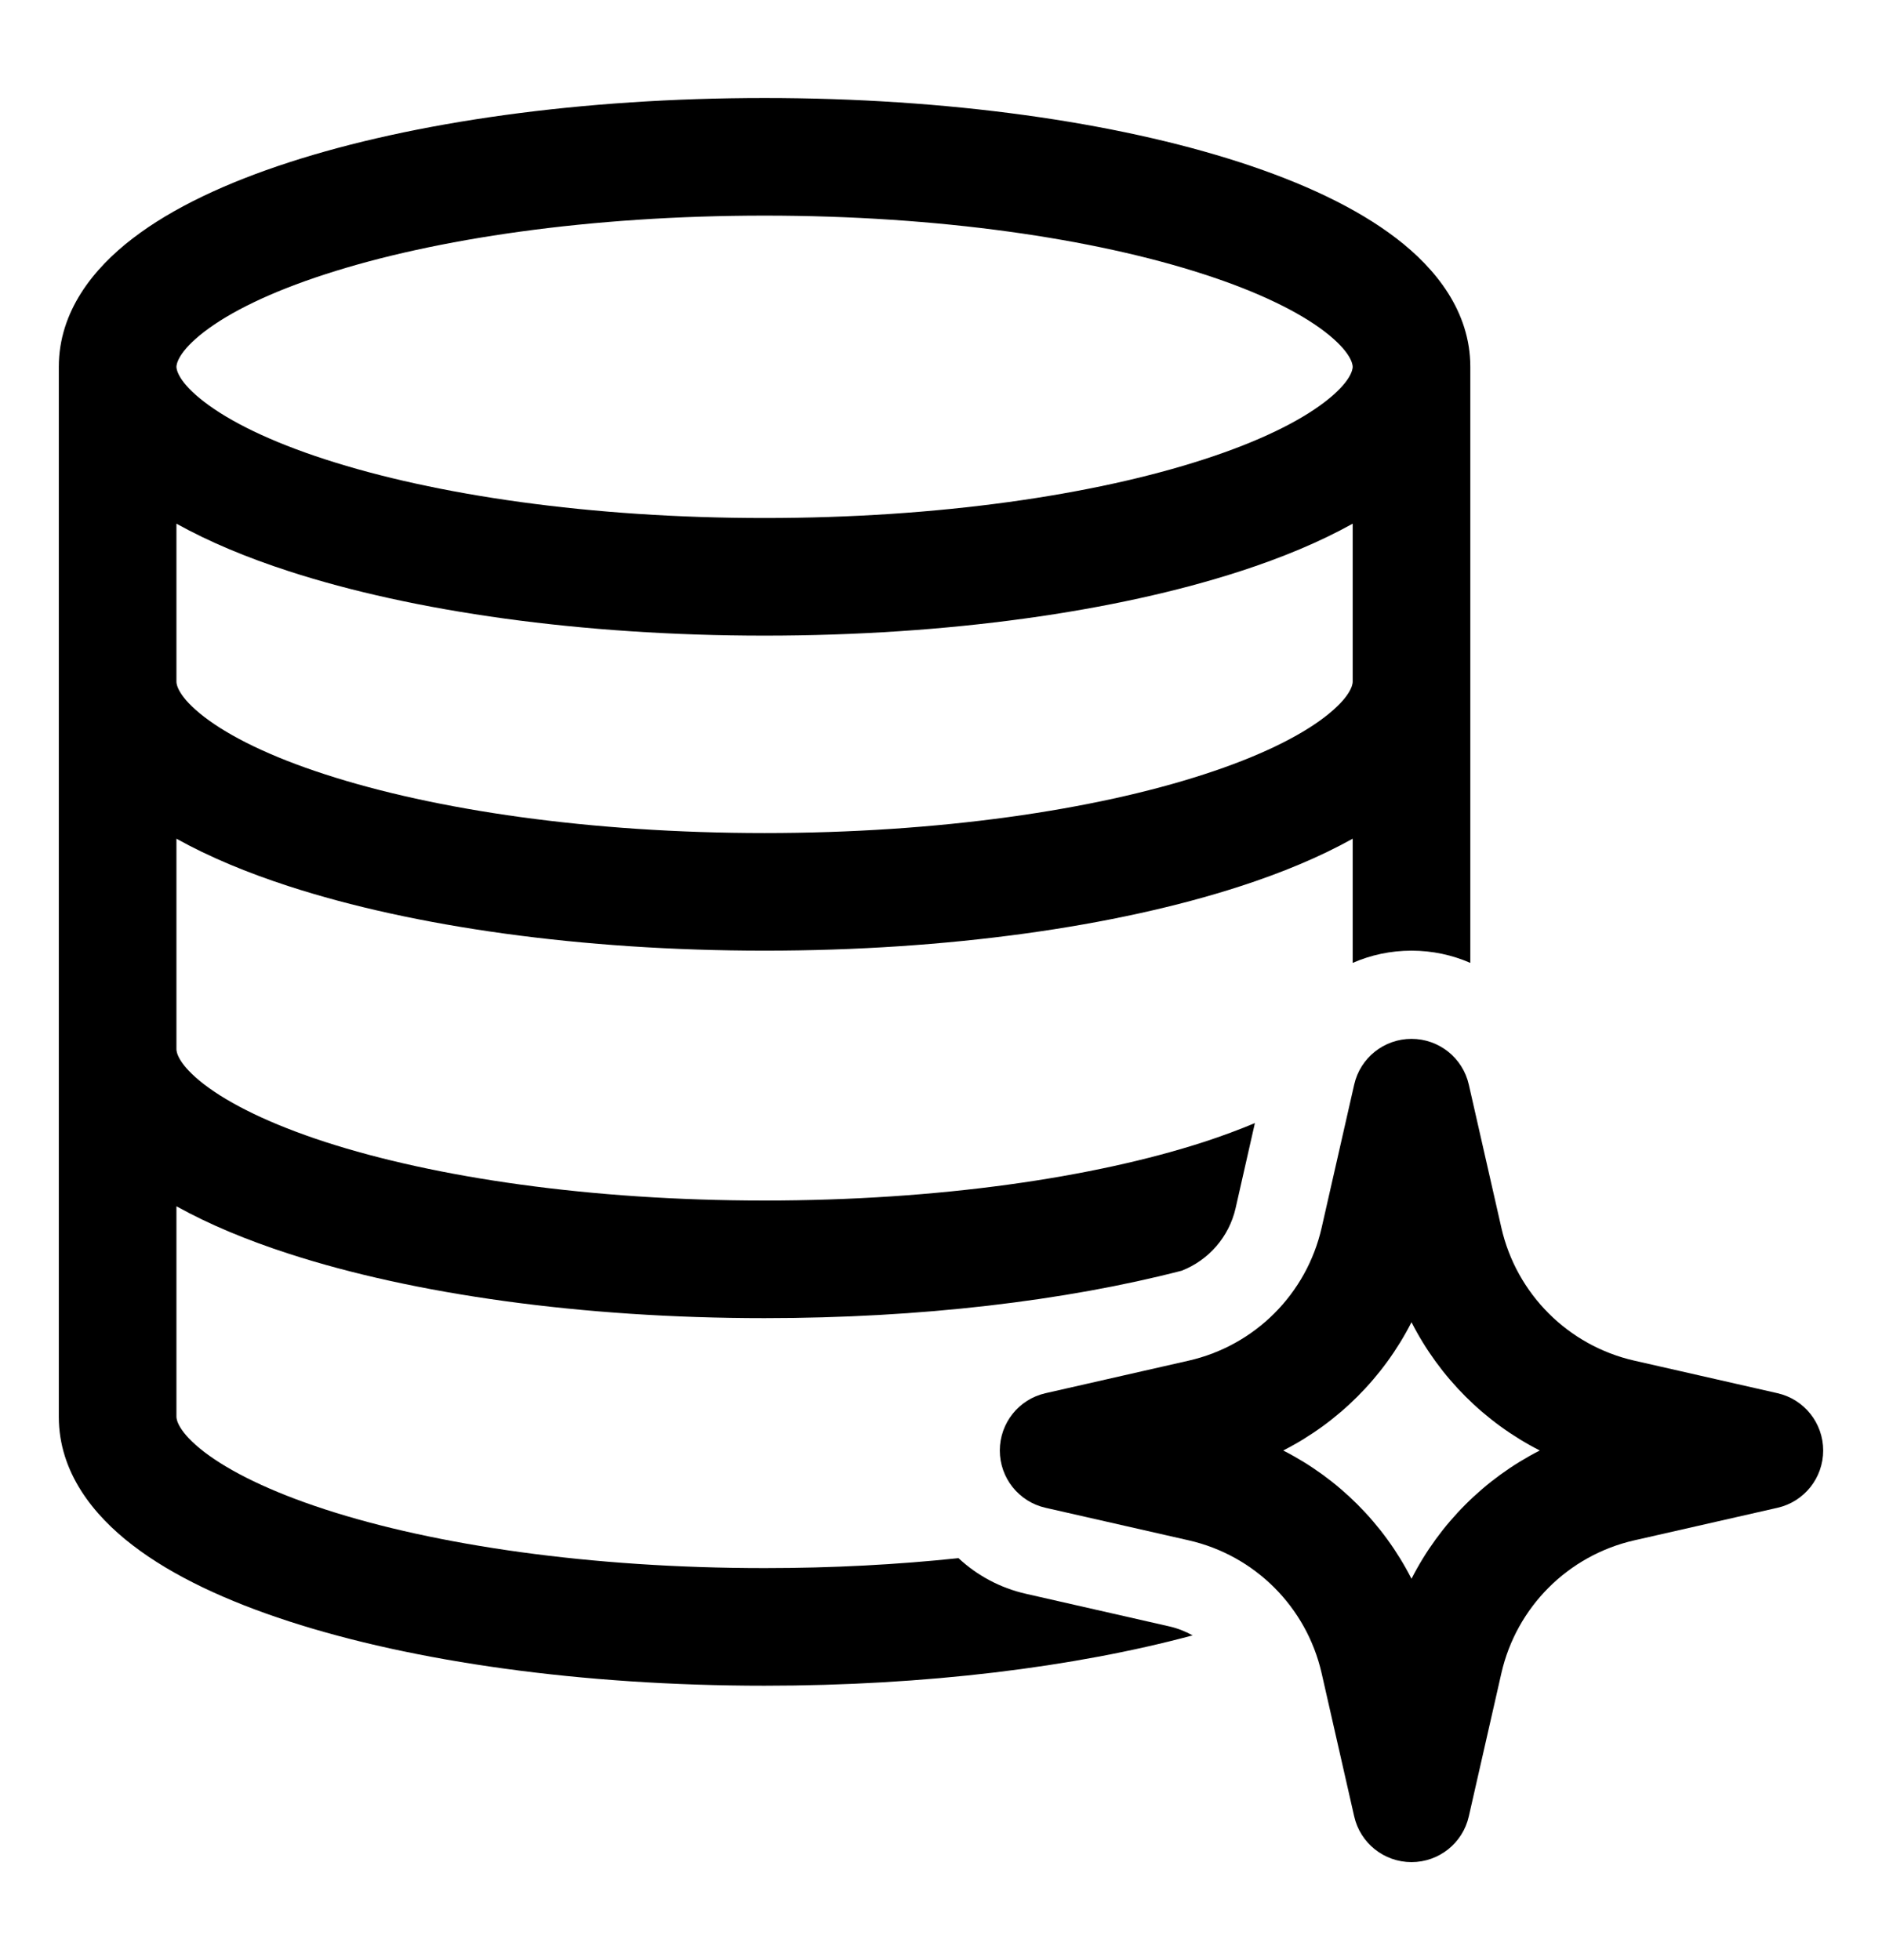 <?xml version="1.0" encoding="UTF-8"?>
<svg xmlns="http://www.w3.org/2000/svg" width="24" height="25" viewBox="0 0 24 25" fill="none">
  <path fill-rule="evenodd" clip-rule="evenodd" d="M18.75 4.679C18.75 3.972 18.309 3.425 17.808 3.041C17.297 2.648 16.604 2.327 15.815 2.071C14.229 1.556 12.085 1.25 9.75 1.25C7.415 1.25 5.271 1.556 3.685 2.071C2.896 2.327 2.203 2.648 1.692 3.041C1.191 3.425 0.75 3.972 0.75 4.679V18.071C0.75 18.778 1.191 19.325 1.692 19.709C2.203 20.102 2.896 20.423 3.685 20.679C5.271 21.194 7.415 21.5 9.75 21.5C11.799 21.5 13.701 21.264 15.209 20.858C15.116 20.807 15.016 20.767 14.909 20.743L13.084 20.328C12.753 20.253 12.459 20.093 12.223 19.873C11.449 19.955 10.618 20 9.75 20C7.528 20 5.548 19.707 4.148 19.252C3.444 19.023 2.929 18.767 2.605 18.519C2.271 18.262 2.25 18.104 2.25 18.071V15.385C2.668 15.618 3.154 15.819 3.685 15.991C5.271 16.506 7.415 16.812 9.75 16.812C11.736 16.812 13.585 16.591 15.069 16.207C15.413 16.073 15.673 15.776 15.757 15.409L16.003 14.324C15.808 14.406 15.591 14.487 15.352 14.565C13.952 15.019 11.972 15.312 9.75 15.312C7.528 15.312 5.548 15.019 4.148 14.565C3.444 14.336 2.929 14.08 2.605 13.832C2.271 13.575 2.25 13.417 2.25 13.384V10.697C2.668 10.93 3.154 11.132 3.685 11.304C5.271 11.819 7.415 12.125 9.75 12.125C12.085 12.125 14.229 11.819 15.815 11.304C16.346 11.132 16.832 10.93 17.25 10.697V12.281C17.481 12.18 17.735 12.125 18 12.125C18.265 12.125 18.519 12.18 18.75 12.281V4.679ZM2.605 4.231C2.271 4.488 2.25 4.646 2.25 4.679C2.25 4.711 2.271 4.87 2.605 5.126C2.929 5.375 3.444 5.631 4.148 5.859C5.548 6.314 7.528 6.607 9.75 6.607C11.972 6.607 13.952 6.314 15.352 5.859C16.056 5.631 16.571 5.375 16.895 5.126C17.229 4.87 17.25 4.711 17.25 4.679C17.25 4.646 17.229 4.488 16.895 4.231C16.571 3.982 16.056 3.726 15.352 3.498C13.952 3.043 11.972 2.75 9.75 2.75C7.528 2.75 5.548 3.043 4.148 3.498C3.444 3.726 2.929 3.982 2.605 4.231ZM17.25 6.679C16.832 6.912 16.346 7.114 15.815 7.286C14.229 7.801 12.085 8.107 9.75 8.107C7.415 8.107 5.271 7.801 3.685 7.286C3.154 7.114 2.668 6.912 2.25 6.679V8.696C2.25 8.729 2.271 8.887 2.605 9.144C2.929 9.393 3.444 9.649 4.148 9.877C5.548 10.332 7.528 10.625 9.75 10.625C11.972 10.625 13.952 10.332 15.352 9.877C16.056 9.649 16.571 9.393 16.895 9.144C17.229 8.887 17.25 8.729 17.25 8.696V6.679Z" fill="currentColor"></path>
  <path fill-rule="evenodd" clip-rule="evenodd" d="M18.731 13.834C18.654 13.492 18.35 13.25 18 13.25C17.65 13.25 17.346 13.492 17.269 13.834L16.854 15.659C16.662 16.503 16.003 17.162 15.159 17.354L13.334 17.769C12.992 17.846 12.75 18.15 12.75 18.5C12.75 18.85 12.992 19.154 13.334 19.231L15.159 19.646C16.003 19.838 16.662 20.497 16.854 21.341L17.269 23.166C17.346 23.508 17.65 23.75 18 23.75C18.35 23.75 18.654 23.508 18.731 23.166L19.146 21.341C19.338 20.497 19.997 19.838 20.841 19.646L22.666 19.231C23.008 19.154 23.25 18.85 23.25 18.5C23.25 18.15 23.008 17.846 22.666 17.769L20.841 17.354C19.997 17.162 19.338 16.503 19.146 15.659L18.731 13.834ZM16.364 18.5C17.068 18.141 17.641 17.568 18 16.864C18.359 17.568 18.932 18.141 19.636 18.5C18.932 18.859 18.359 19.432 18 20.136C17.641 19.432 17.068 18.859 16.364 18.5Z" fill="currentColor"></path>
</svg>
